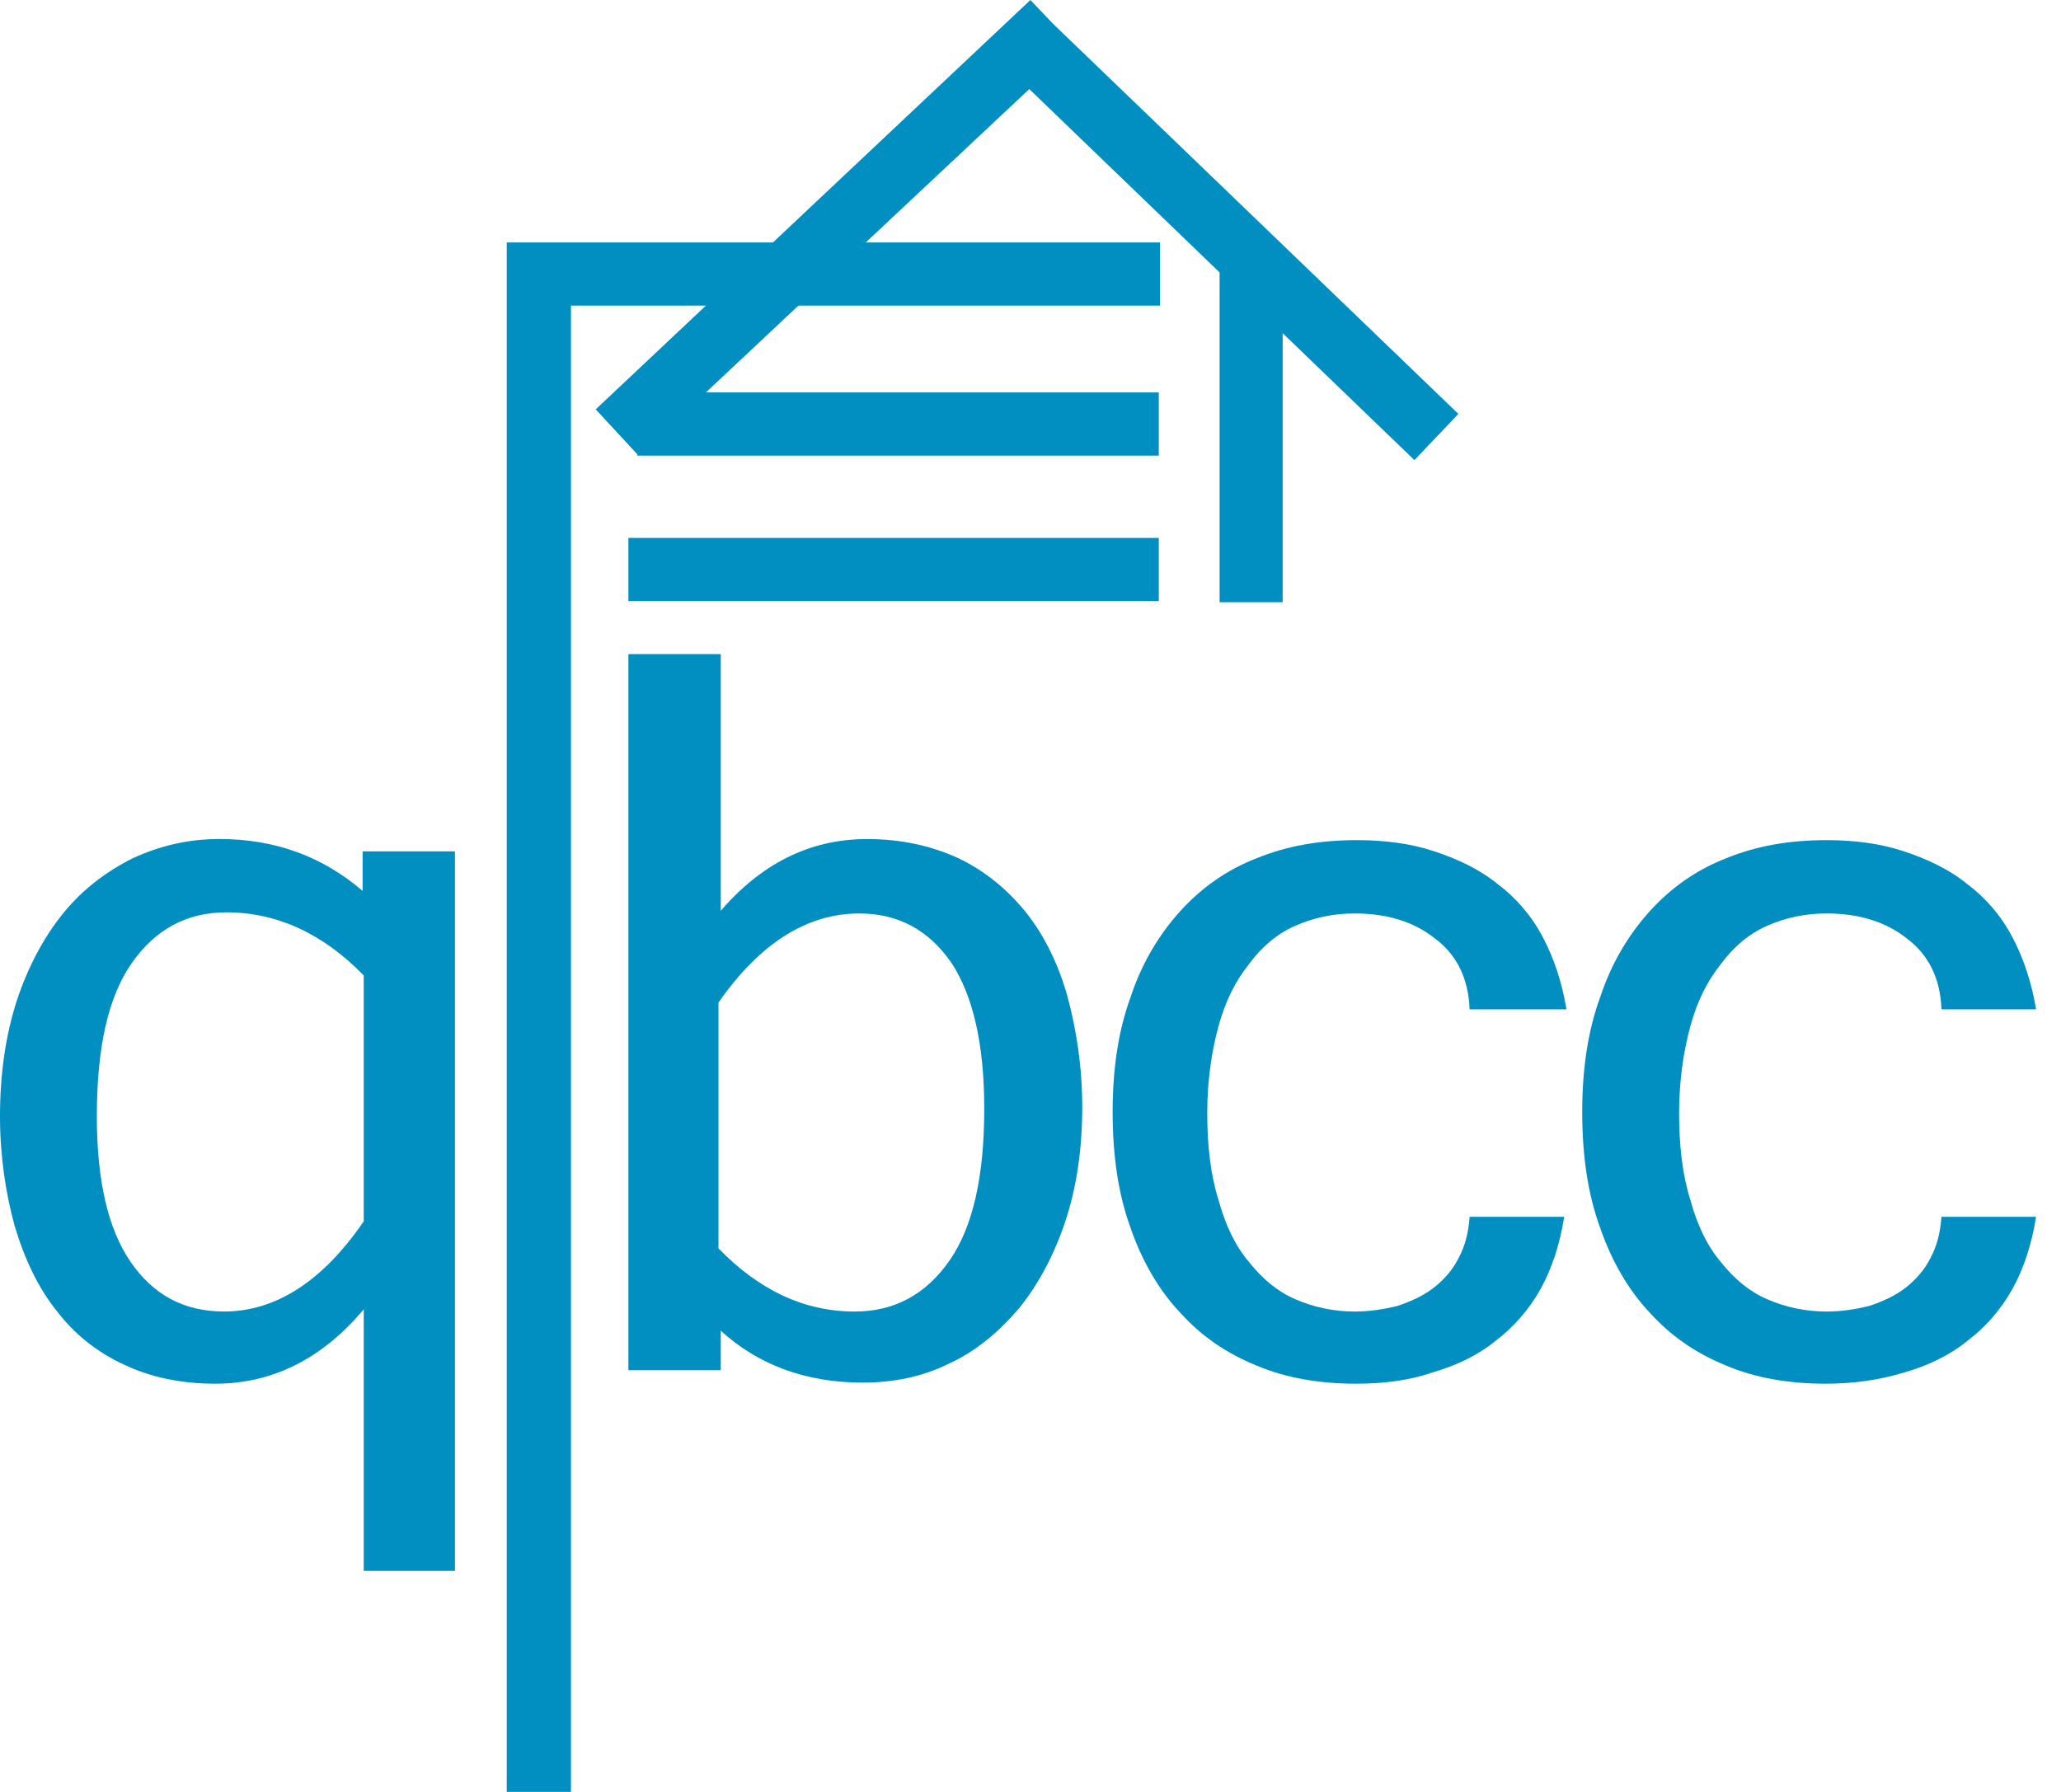 <?xml version="1.0" encoding="UTF-8"?>
<svg width="69px" height="60px" viewBox="0 0 69 60" version="1.1" xmlns="http://www.w3.org/2000/svg" xmlns:xlink="http://www.w3.org/1999/xlink">
    <title>D77F0A66-0C19-424C-9C4E-7B51E6E4747B</title>
    <defs>
        <filter color-interpolation-filters="auto" id="filter-1">
            <feColorMatrix in="SourceGraphic" type="matrix" values="0 0 0 0 0 0 0 0 0 0.467 0 0 0 0 0.62 0 0 0 1 0"></feColorMatrix>
        </filter>
    </defs>
    <g id="UI-Design" stroke="none" stroke-width="1" fill="none" fill-rule="evenodd">
        <g id="00a---Menu---Open---Level-1---Mobile" transform="translate(-30, -73)">
            <g id="Header---Reverse" transform="translate(0, 58)">
                <g id="Logo---Simple" transform="translate(30, 15)" filter="url(#filter-1)">
                    <g>
                        <g id="Group" transform="translate(21.038, 21.901)" fill="#008FC0" fill-rule="nonzero">
                            <path d="M3.016,8.685 C4.411,7.023 6.07,6.193 7.993,6.193 C9.124,6.193 10.142,6.419 11.047,6.834 C11.914,7.25 12.668,7.854 13.309,8.647 C13.912,9.402 14.402,10.384 14.704,11.479 C15.005,12.612 15.194,13.82 15.194,15.179 C15.194,16.576 15.005,17.86 14.628,18.993 C14.251,20.126 13.723,21.108 13.082,21.901 C12.404,22.694 11.65,23.335 10.745,23.751 C9.84,24.204 8.86,24.393 7.842,24.393 C5.919,24.393 4.336,23.789 3.092,22.656 L3.092,23.977 L0,23.977 L0,2.1463846e-14 L3.092,2.1463846e-14 L3.092,8.685 L3.016,8.685 Z M3.016,19.899 C4.373,21.296 5.881,22.014 7.578,22.014 C8.898,22.014 9.953,21.447 10.745,20.315 C11.537,19.182 11.914,17.483 11.914,15.217 C11.914,13.065 11.537,11.441 10.82,10.346 C10.066,9.251 9.048,8.685 7.729,8.685 C5.995,8.685 4.411,9.666 3.016,11.668 L3.016,19.899 Z" id="Shape"></path>
                            <path d="M24.355,24.43 C23.149,24.43 22.018,24.242 21.038,23.826 C20.02,23.411 19.19,22.845 18.474,22.052 C17.758,21.296 17.192,20.315 16.815,19.22 C16.4,18.087 16.212,16.803 16.212,15.33 C16.212,13.896 16.4,12.612 16.815,11.479 C17.192,10.346 17.758,9.402 18.474,8.609 C19.19,7.816 20.057,7.212 21.038,6.834 C22.056,6.419 23.149,6.23 24.393,6.23 C25.336,6.23 26.203,6.344 26.994,6.608 C27.786,6.872 28.502,7.212 29.106,7.703 C29.709,8.156 30.237,8.76 30.614,9.478 C30.991,10.195 31.255,10.988 31.406,11.894 L28.163,11.894 C28.125,10.837 27.711,10.044 26.994,9.515 C26.278,8.949 25.373,8.685 24.318,8.685 C23.564,8.685 22.923,8.836 22.319,9.1 C21.716,9.364 21.188,9.817 20.774,10.384 C20.321,10.95 19.982,11.63 19.756,12.461 C19.529,13.291 19.379,14.273 19.379,15.368 C19.379,16.463 19.492,17.445 19.756,18.276 C19.982,19.106 20.321,19.824 20.774,20.352 C21.226,20.919 21.716,21.334 22.319,21.598 C22.923,21.863 23.601,22.014 24.318,22.014 C24.808,22.014 25.298,21.938 25.75,21.825 C26.203,21.674 26.617,21.485 26.957,21.221 C27.296,20.957 27.598,20.617 27.786,20.239 C28.012,19.824 28.125,19.371 28.163,18.842 L31.33,18.842 C31.179,19.786 30.915,20.579 30.538,21.259 C30.161,21.938 29.634,22.542 29.03,22.996 C28.427,23.486 27.711,23.826 26.919,24.053 C26.165,24.317 25.298,24.43 24.355,24.43" id="Path"></path>
                            <path d="M40.077,24.43 C38.87,24.43 37.739,24.242 36.759,23.826 C35.741,23.411 34.912,22.845 34.195,22.052 C33.479,21.296 32.914,20.315 32.537,19.22 C32.122,18.087 31.933,16.803 31.933,15.33 C31.933,13.896 32.122,12.612 32.537,11.479 C32.914,10.346 33.479,9.402 34.195,8.609 C34.912,7.816 35.779,7.212 36.759,6.834 C37.777,6.419 38.87,6.23 40.115,6.23 C41.057,6.23 41.924,6.344 42.716,6.608 C43.508,6.872 44.224,7.212 44.827,7.703 C45.431,8.156 45.958,8.76 46.335,9.478 C46.712,10.195 46.976,10.988 47.127,11.894 L43.96,11.894 C43.923,10.837 43.508,10.044 42.791,9.515 C42.075,8.949 41.17,8.685 40.115,8.685 C39.361,8.685 38.72,8.836 38.116,9.1 C37.513,9.364 36.985,9.817 36.571,10.384 C36.118,10.95 35.779,11.63 35.553,12.461 C35.327,13.291 35.176,14.273 35.176,15.368 C35.176,16.463 35.289,17.445 35.553,18.276 C35.779,19.106 36.118,19.824 36.571,20.352 C37.023,20.919 37.513,21.334 38.116,21.598 C38.72,21.863 39.398,22.014 40.115,22.014 C40.605,22.014 41.095,21.938 41.547,21.825 C42,21.674 42.414,21.485 42.754,21.221 C43.093,20.957 43.395,20.617 43.583,20.239 C43.809,19.824 43.923,19.371 43.96,18.842 L47.127,18.842 C46.976,19.786 46.712,20.579 46.335,21.259 C45.958,21.938 45.431,22.542 44.827,22.996 C44.224,23.486 43.508,23.826 42.716,24.053 C41.849,24.317 40.982,24.43 40.077,24.43" id="Path"></path>
                        </g>
                        <path d="M38.795,15.255 L21.339,15.255 L21.339,13.14 L38.795,13.14 L38.795,15.255 Z M38.795,20.126 L21.038,20.126 L21.038,18.011 L38.795,18.011 L38.795,20.126 Z M19.077,60 L16.966,60 L16.966,8.118 L38.833,8.118 L38.833,10.233 L19.115,10.233 L19.115,60 L19.077,60 Z" id="Shape" fill="#008FC0" fill-rule="nonzero"></path>
                        <path d="M15.269,52.599 L12.178,52.599 L12.178,43.839 C10.783,45.5 9.124,46.331 7.201,46.331 C6.032,46.331 5.014,46.104 4.147,45.689 C3.242,45.274 2.488,44.67 1.885,43.877 C1.282,43.121 0.829,42.177 0.49,41.045 C0.189,39.95 0,38.704 0,37.382 C0,35.947 0.189,34.663 0.566,33.493 C0.943,32.36 1.47,31.378 2.111,30.585 C2.752,29.792 3.544,29.188 4.449,28.735 C5.354,28.32 6.296,28.093 7.352,28.093 C9.237,28.093 10.82,28.697 12.14,29.83 L12.14,28.508 L15.231,28.508 L15.231,52.599 L15.269,52.599 Z M12.178,40.894 L12.178,32.662 C10.82,31.265 9.275,30.548 7.578,30.548 C6.258,30.548 5.203,31.114 4.411,32.247 C3.619,33.379 3.242,35.079 3.242,37.382 C3.242,39.534 3.619,41.158 4.373,42.253 C5.127,43.348 6.145,43.914 7.503,43.914 C9.199,43.914 10.783,42.933 12.178,40.894" id="Shape" fill="#008FC0" fill-rule="nonzero"></path>
                        <polygon id="Path" fill="#008FC0" fill-rule="nonzero" points="47.353 15.406 34.459 2.983 21.377 15.255 19.944 13.707 34.497 0 35.251 0.793 48.824 13.858"></polygon>
                        <rect id="Rectangle" fill="#008FC0" fill-rule="nonzero" x="40.831" y="8.874" width="2.111" height="11.29"></rect>
                    </g>
                </g>
            </g>
        </g>
    </g>
</svg>